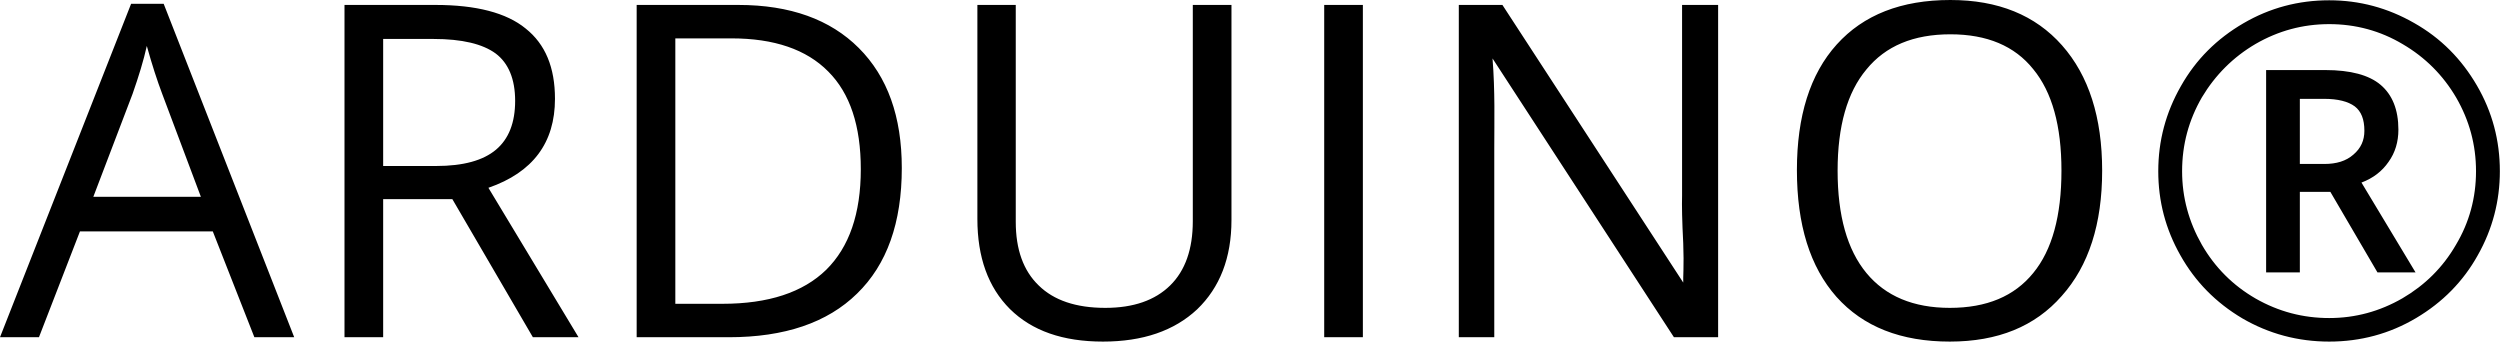 <svg width="85.995" height="11.758" viewBox="0 0 85.995 11.758" fill="none" xmlns="http://www.w3.org/2000/svg" xmlns:xlink="http://www.w3.org/1999/xlink">
	<desc>
			Created with Pixso.
	</desc>
	<defs/>
	<path id="path" d="M8.75 11.6L7.32 7.96L2.75 7.96L1.34 11.6L0 11.6L4.51 0.13L5.63 0.13L10.12 11.6L8.75 11.6ZM6.91 6.77L5.58 3.23C5.41 2.78 5.23 2.23 5.05 1.58C4.94 2.08 4.77 2.63 4.56 3.23L3.21 6.77L6.91 6.77ZM13.18 6.85L13.18 11.6L11.85 11.6L11.85 0.17L14.98 0.17C16.38 0.17 17.42 0.44 18.08 0.98C18.76 1.52 19.09 2.32 19.09 3.4C19.09 4.91 18.33 5.93 16.8 6.46L19.9 11.6L18.33 11.6L15.56 6.85L13.18 6.85ZM13.18 5.71L15 5.71C15.94 5.71 16.62 5.52 17.06 5.15C17.5 4.78 17.72 4.22 17.72 3.47C17.72 2.72 17.49 2.17 17.05 1.84C16.6 1.51 15.89 1.34 14.91 1.34L13.18 1.34L13.18 5.71ZM31.02 5.78C31.02 7.66 30.51 9.1 29.48 10.1C28.46 11.1 26.99 11.6 25.07 11.6L21.9 11.6L21.9 0.17L25.4 0.17C27.18 0.17 28.56 0.67 29.54 1.65C30.53 2.64 31.02 4.01 31.02 5.78ZM29.61 5.82C29.61 4.33 29.24 3.21 28.49 2.46C27.74 1.7 26.63 1.32 25.16 1.32L23.23 1.32L23.23 10.45L24.85 10.45C26.43 10.45 27.62 10.06 28.42 9.28C29.21 8.5 29.61 7.35 29.61 5.82ZM42.36 0.17L42.36 7.57C42.36 8.87 41.96 9.89 41.18 10.64C40.39 11.38 39.31 11.75 37.94 11.75C36.56 11.75 35.5 11.38 34.74 10.63C33.99 9.88 33.62 8.85 33.62 7.53L33.62 0.17L34.94 0.17L34.94 7.63C34.94 8.58 35.2 9.31 35.73 9.82C36.25 10.33 37.01 10.59 38.02 10.59C38.99 10.59 39.73 10.33 40.25 9.82C40.77 9.31 41.03 8.57 41.03 7.61L41.03 0.17L42.36 0.17ZM45.55 11.6L45.55 0.17L46.88 0.17L46.88 11.6L45.55 11.6ZM59.1 11.6L57.58 11.6L51.34 2.01C51.43 3.14 51.4 4.17 51.4 5.1L51.4 11.6L50.18 11.6L50.18 0.17L51.68 0.17L57.9 9.72C57.89 9.58 57.93 9.13 57.9 8.37C57.86 7.6 57.85 7.06 57.86 6.73L57.86 0.17L59.1 0.17L59.1 11.6ZM72.31 5.87C72.31 7.7 71.85 9.14 70.92 10.18C70 11.23 68.72 11.75 67.07 11.75C65.39 11.75 64.09 11.24 63.17 10.21C62.26 9.18 61.81 7.73 61.81 5.85C61.81 4 62.26 2.55 63.18 1.53C64.1 0.51 65.4 0 67.09 0C68.73 0 70.01 0.52 70.93 1.56C71.85 2.6 72.31 4.04 72.31 5.87ZM63.21 5.87C63.21 7.42 63.54 8.59 64.2 9.39C64.86 10.19 65.82 10.59 67.07 10.59C68.34 10.59 69.29 10.19 69.94 9.39C70.59 8.6 70.91 7.42 70.91 5.87C70.91 4.33 70.59 3.17 69.94 2.38C69.3 1.58 68.35 1.18 67.09 1.18C65.82 1.18 64.86 1.58 64.2 2.39C63.54 3.18 63.21 4.34 63.21 5.87ZM79.11 5.64L79.95 5.64C80.37 5.64 80.7 5.54 80.95 5.32C81.21 5.1 81.33 4.83 81.33 4.5C81.33 4.1 81.22 3.83 81 3.66C80.77 3.49 80.42 3.4 79.94 3.4L79.11 3.4L79.11 5.64ZM82.5 4.46C82.5 4.88 82.39 5.25 82.16 5.57C81.94 5.89 81.63 6.13 81.23 6.28L83.09 9.37L81.78 9.37L80.16 6.6L79.11 6.6L79.11 9.37L77.95 9.37L77.95 2.41L79.99 2.41C80.85 2.41 81.49 2.58 81.89 2.92C82.29 3.26 82.5 3.77 82.5 4.46ZM74.24 5.89C74.24 4.84 74.5 3.87 75.02 2.96C75.54 2.04 76.26 1.33 77.17 0.8C78.08 0.27 79.06 0.01 80.12 0.01C81.16 0.01 82.13 0.27 83.04 0.79C83.96 1.31 84.67 2.03 85.2 2.94C85.73 3.85 85.99 4.83 85.99 5.89C85.99 6.91 85.74 7.88 85.23 8.78C84.73 9.68 84.02 10.4 83.11 10.94C82.2 11.48 81.2 11.75 80.12 11.75C79.04 11.75 78.04 11.48 77.13 10.95C76.22 10.41 75.51 9.69 75 8.78C74.49 7.88 74.24 6.92 74.24 5.89ZM75.06 5.89C75.06 6.79 75.29 7.63 75.74 8.42C76.19 9.2 76.81 9.82 77.59 10.27C78.38 10.72 79.22 10.94 80.12 10.94C81.02 10.94 81.86 10.71 82.64 10.26C83.41 9.81 84.03 9.2 84.48 8.42C84.94 7.65 85.17 6.8 85.17 5.89C85.17 4.98 84.94 4.14 84.49 3.36C84.04 2.59 83.42 1.97 82.65 1.52C81.88 1.06 81.03 0.83 80.12 0.83C79.21 0.83 78.37 1.06 77.59 1.51C76.82 1.96 76.2 2.58 75.74 3.35C75.29 4.13 75.06 4.97 75.06 5.89Z" fill="#000000" fill-opacity="1" fill-rule="nonzero"/>
</svg>
